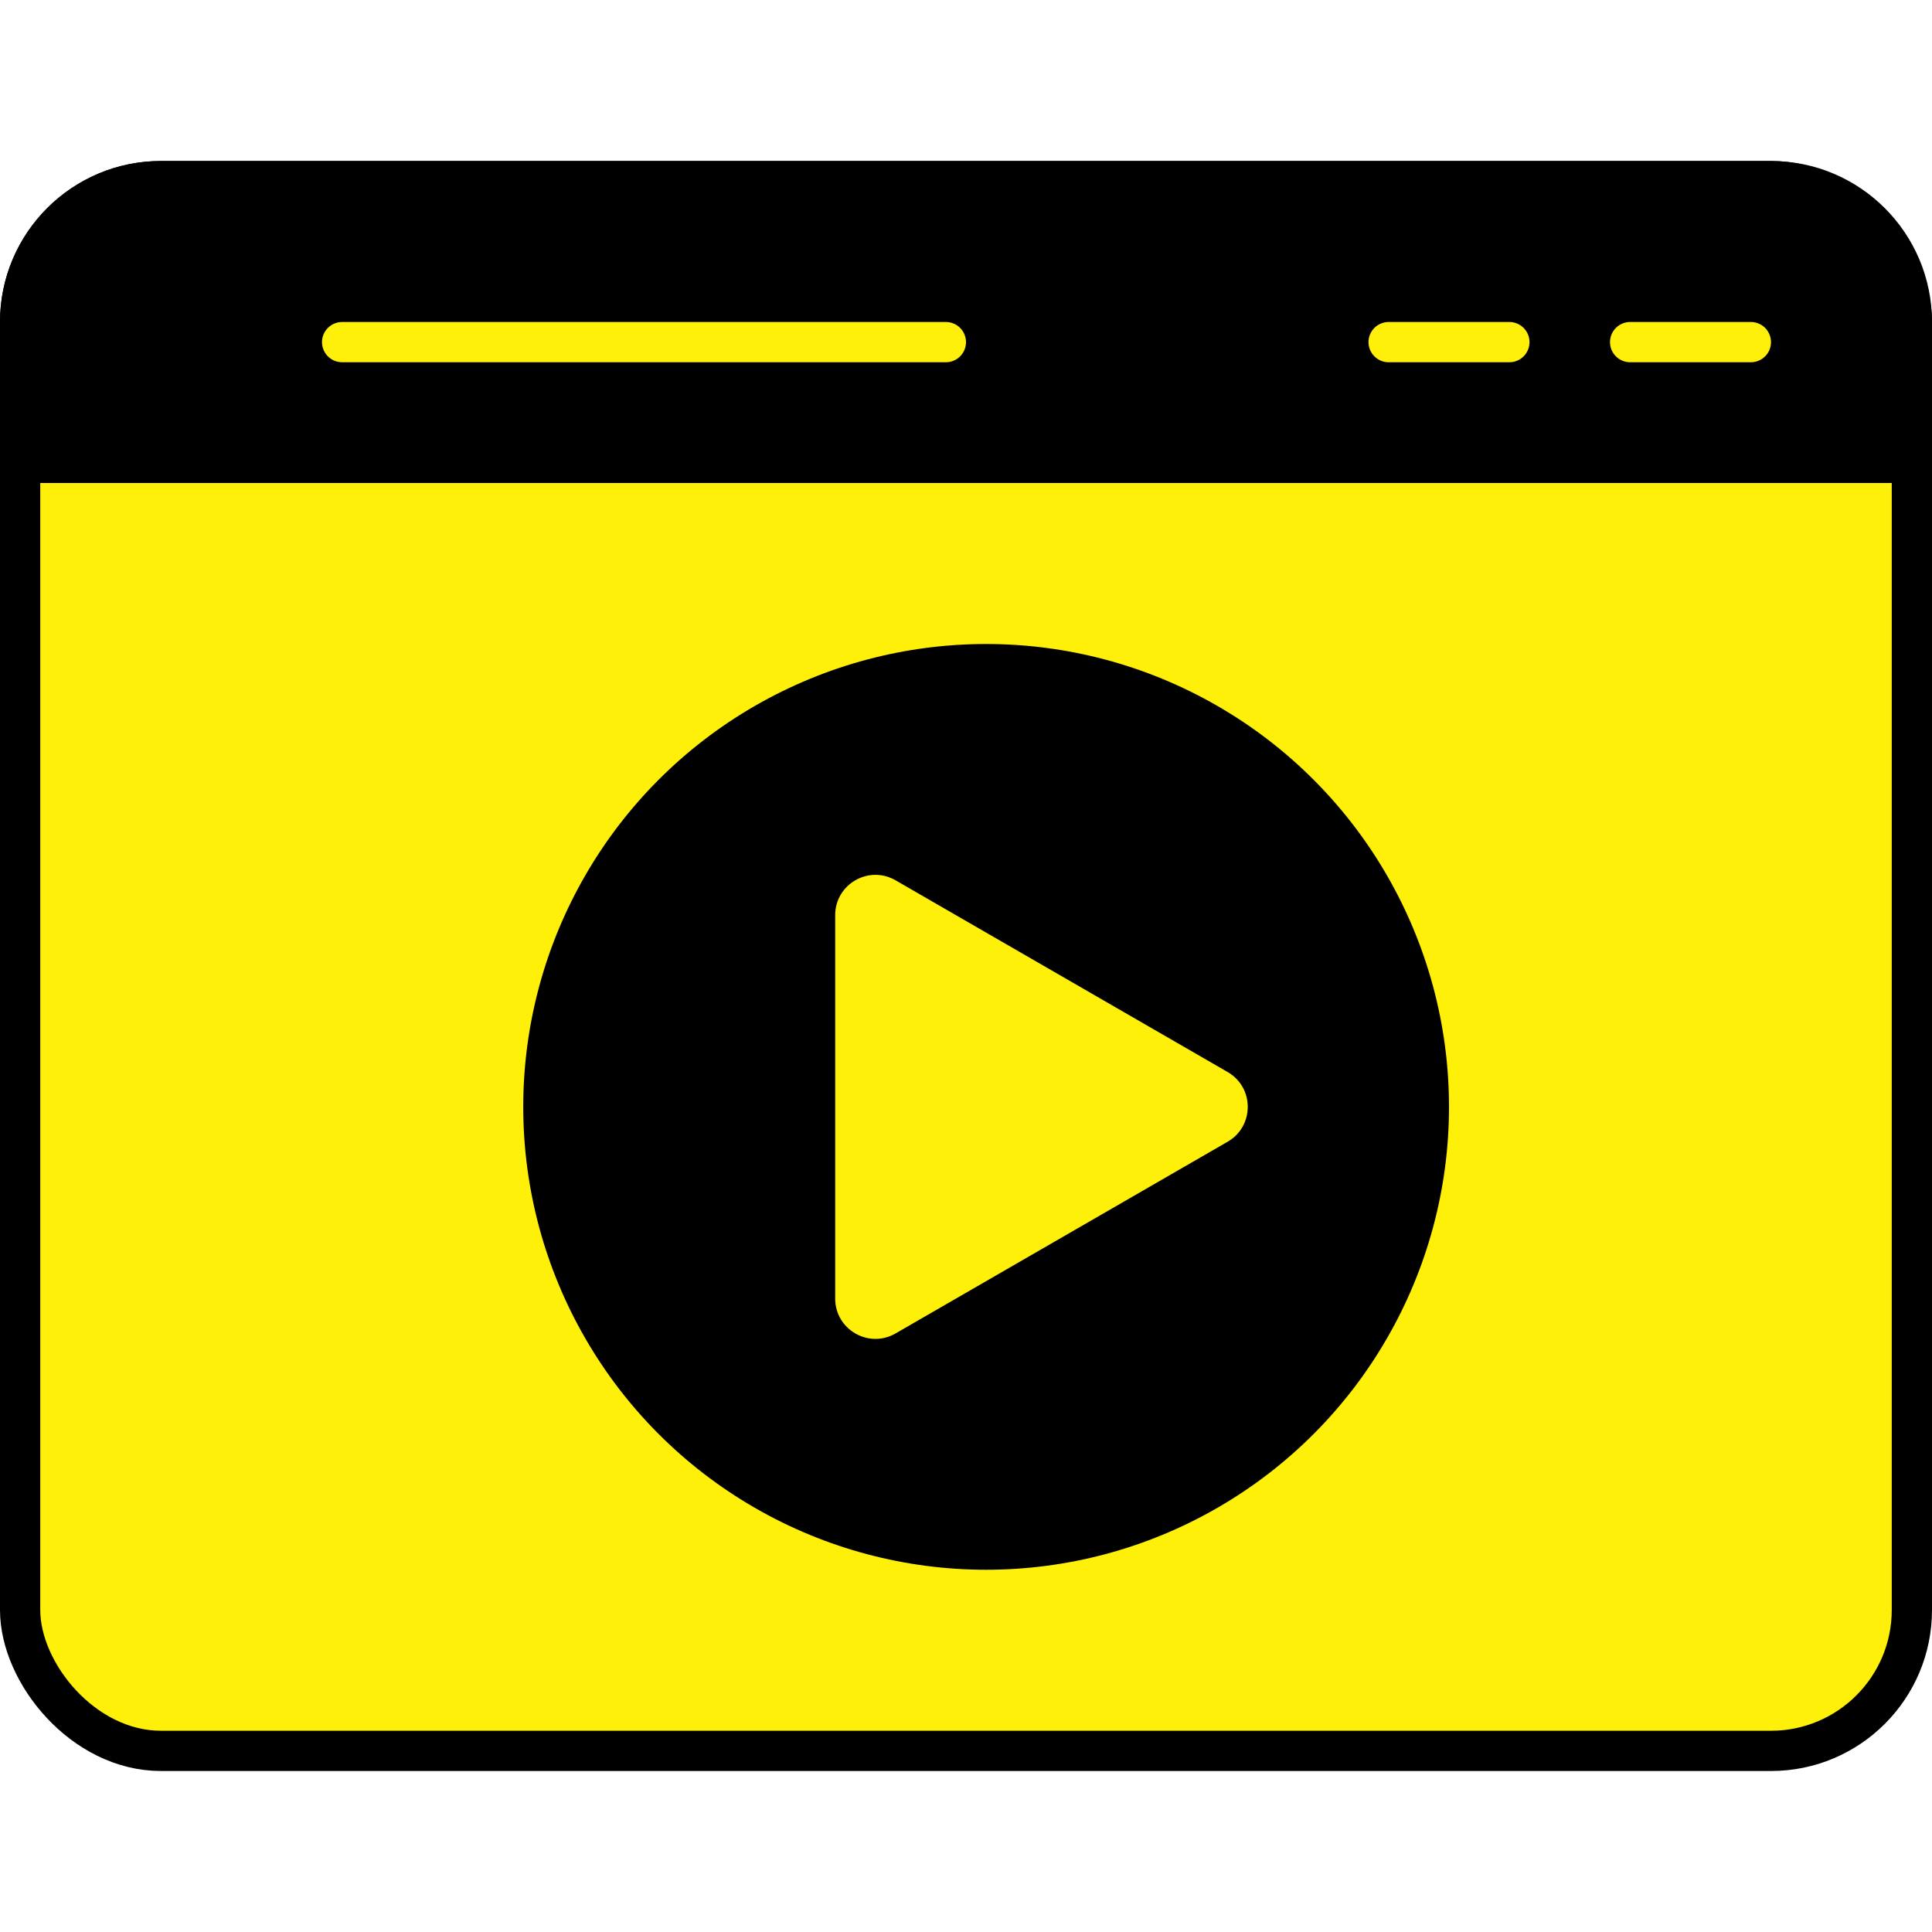 <svg width="48" height="48" viewBox="0 0 48 48" fill="none" xmlns="http://www.w3.org/2000/svg">
<rect x="0" y="0" width="48" height="48" fill="#808080" stroke="none"/>
<g clip-path="url(#clip0_495_884)">
<rect width="48" height="48" fill="white"/>
<rect x="0.5" y="4.5" width="47" height="39" rx="3.5" fill="#FEF008" stroke="black"/>
<path d="M4 4.5H44C45.933 4.5 47.5 6.067 47.5 8V11.5H0.5V8C0.5 6.067 2.067 4.5 4 4.5Z" fill="black" stroke="black"/>
<path d="M23.5 8.5H8.5" stroke="#FEF008" stroke-linecap="round" stroke-linejoin="round"/>
<path d="M43.5 8.5H40.5" stroke="#FEF008" stroke-linecap="round" stroke-linejoin="round"/>
<path d="M37.5 8.5H34.5" stroke="#FEF008" stroke-linecap="round" stroke-linejoin="round"/>
<circle cx="24.5" cy="27.5" r="11.5" fill="black"/>
<path d="M30.5 26.634C31.167 27.019 31.167 27.981 30.5 28.366L22.25 33.129C21.583 33.514 20.75 33.033 20.75 32.263L20.75 22.737C20.75 21.967 21.583 21.486 22.25 21.871L30.5 26.634Z" fill="#FEF008"/>
</g>
<defs>
<clipPath id="clip0_495_884">
<rect width="48" height="48" fill="white"/>
</clipPath>
</defs>
</svg>

